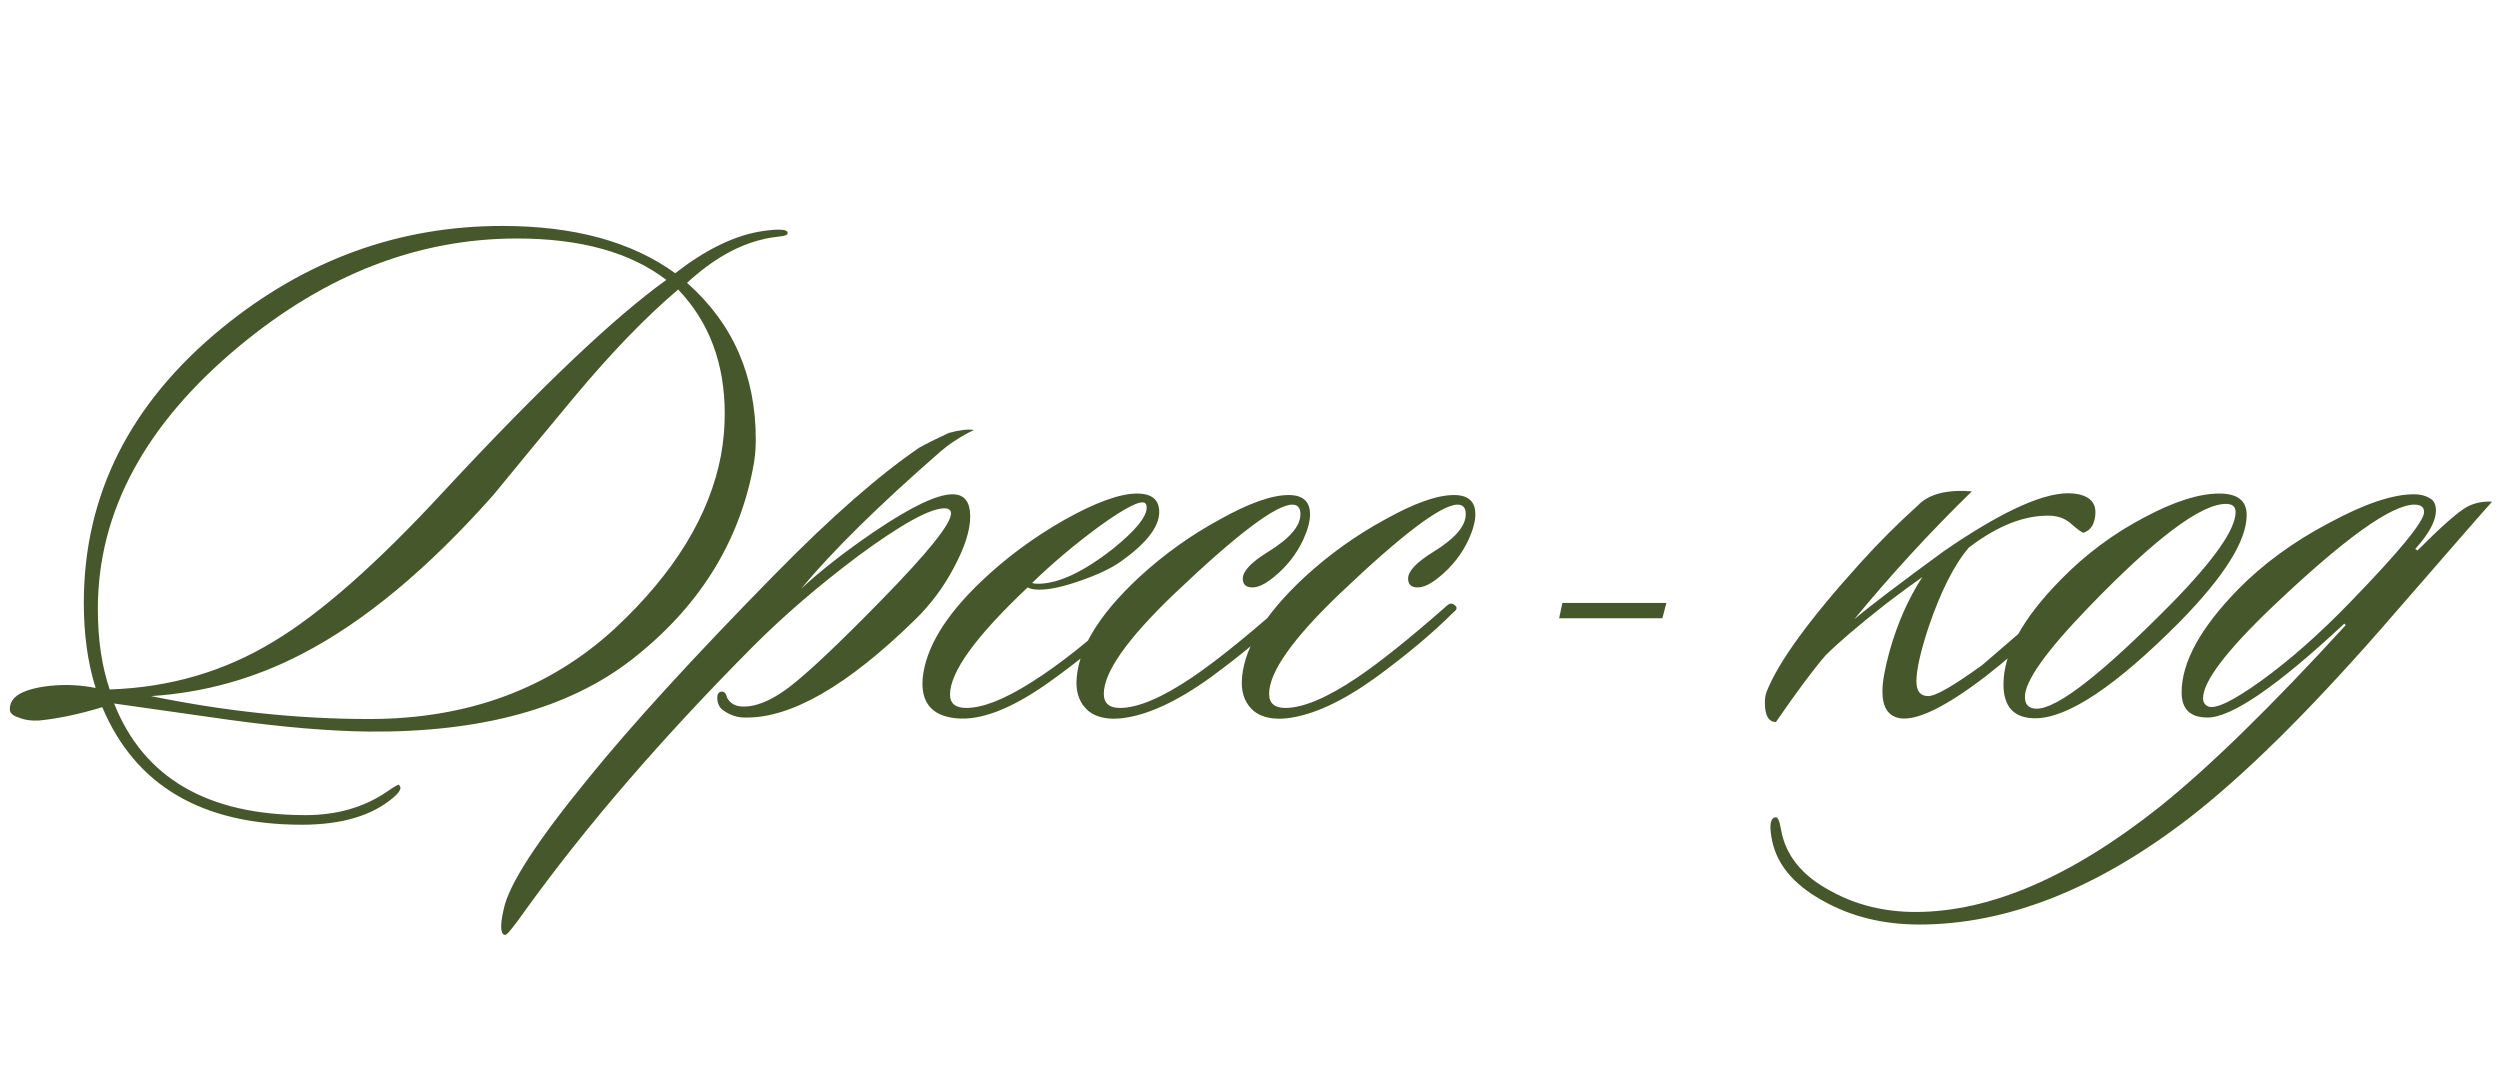 <?xml version="1.0" encoding="UTF-8"?> <svg xmlns="http://www.w3.org/2000/svg" width="186" height="80" viewBox="0 0 186 80" fill="none"><path d="M58.595 17.36C58.595 17.47 58.43 17.543 58.1 17.58C57.477 17.653 57.037 17.727 56.78 17.8C54.873 18.24 52.985 19.322 51.115 21.045C54.525 24.052 56.23 27.938 56.23 32.705C56.23 33.475 56.157 34.208 56.01 34.905C54.91 40.515 51.922 45.227 47.045 49.04C42.352 52.707 35.807 54.503 27.41 54.43C24.477 54.393 21.012 54.1 17.015 53.55C14.155 53.147 11.313 52.743 8.49 52.34C10.69 57.877 15.438 60.645 22.735 60.645C25.045 60.645 27.043 60.077 28.73 58.94C29.317 58.537 29.628 58.353 29.665 58.39C29.922 58.573 29.793 58.885 29.28 59.325C27.703 60.682 25.43 61.36 22.46 61.36C15.017 61.36 10.067 58.445 7.61 52.615C5.923 53.128 4.365 53.458 2.935 53.605C2.348 53.642 1.835 53.568 1.395 53.385C0.918 53.238 0.698 53.018 0.735 52.725C0.735 51.808 1.743 51.24 3.76 51.02C4.897 50.91 6.015 50.965 7.115 51.185C6.528 49.315 6.235 47.207 6.235 44.86C6.235 36.83 9.663 30.01 16.52 24.4C22.717 19.34 29.665 16.81 37.365 16.81C42.718 16.81 47.008 17.983 50.235 20.33C52.398 18.643 54.452 17.617 56.395 17.25C57.018 17.14 57.532 17.085 57.935 17.085C58.412 17.085 58.632 17.177 58.595 17.36ZM53.645 33.86C53.828 32.833 53.92 31.807 53.92 30.78C53.92 27.04 52.765 23.96 50.455 21.54C48.035 23.593 45.45 26.27 42.7 29.57C40.683 31.99 38.685 34.41 36.705 36.83C31.828 42.33 27.08 46.272 22.46 48.655C18.94 50.488 15.2 51.533 11.24 51.79C16.777 52.927 22.185 53.495 27.465 53.495C34.798 53.495 40.903 51.24 45.78 46.73C50.18 42.623 52.802 38.333 53.645 33.86ZM49.575 20.825C46.898 18.772 43.195 17.745 38.465 17.745C31.132 17.745 24.257 20.403 17.84 25.72C10.8 31.55 7.28 38.077 7.28 45.3C7.28 47.573 7.573 49.572 8.16 51.295C12.633 51.148 16.703 49.957 20.37 47.72C23.853 45.63 28.052 41.927 32.965 36.61C40.152 28.873 45.688 23.612 49.575 20.825ZM72.459 31.99C71.543 32.43 70.718 32.962 69.984 33.585C65.438 37.545 61.973 40.955 59.589 43.815C61.093 42.422 62.926 40.992 65.089 39.525C67.803 37.692 69.728 36.775 70.864 36.775C71.744 36.775 72.184 37.325 72.184 38.425C72.184 39.452 71.781 40.717 70.974 42.22C70.204 43.687 69.233 44.988 68.059 46.125C63.036 51.038 58.819 53.458 55.409 53.385C54.859 53.385 54.346 53.22 53.869 52.89C53.576 52.707 53.411 52.432 53.374 52.065C53.338 51.698 53.429 51.497 53.649 51.46C53.869 51.423 54.016 51.57 54.089 51.9C54.309 52.303 54.658 52.523 55.134 52.56C56.161 52.633 57.353 52.157 58.709 51.13C60.103 50.067 62.394 47.903 65.584 44.64C69.031 41.12 70.754 38.975 70.754 38.205C70.754 37.948 70.589 37.82 70.259 37.82C69.196 37.82 67.069 38.993 63.879 41.34C60.946 43.54 58.343 45.777 56.069 48.05C49.286 54.87 43.621 61.433 39.074 67.74C38.194 68.987 37.699 69.592 37.589 69.555C37.443 69.555 37.351 69.445 37.314 69.225C37.278 69.078 37.278 68.84 37.314 68.51C37.351 68.217 37.406 67.923 37.479 67.63C37.846 65.833 39.918 62.625 43.694 58.005C46.921 54.008 51.596 48.893 57.719 42.66C61.826 38.48 65.383 35.363 68.389 33.31C68.903 33.017 69.636 32.65 70.589 32.21C71.396 31.99 72.019 31.917 72.459 31.99ZM86.247 38.095C86.247 39.195 85.294 40.423 83.387 41.78C82.654 42.293 81.645 42.77 80.362 43.21C79.115 43.65 78.107 43.87 77.337 43.87C76.934 43.87 76.64 43.815 76.457 43.705C72.607 47.335 70.682 49.993 70.682 51.68C70.682 52.34 71.085 52.67 71.892 52.67C73.102 52.67 74.697 52.047 76.677 50.8C78.84 49.443 81.169 47.592 83.662 45.245C84.029 44.915 84.285 44.842 84.432 45.025C84.579 45.208 84.487 45.465 84.157 45.795C82.03 47.738 79.922 49.443 77.832 50.91C75.155 52.78 72.919 53.623 71.122 53.44C69.325 53.257 68.5 52.267 68.647 50.47C68.867 48.233 70.297 45.85 72.937 43.32C74.77 41.56 76.842 40.02 79.152 38.7C81.499 37.38 83.314 36.72 84.597 36.72C85.697 36.72 86.247 37.178 86.247 38.095ZM85.202 37.435C84.872 37.178 83.717 37.765 81.737 39.195C79.904 40.552 78.254 41.945 76.787 43.375C76.897 43.412 77.044 43.43 77.227 43.43C78.73 43.43 80.582 42.568 82.782 40.845C84.469 39.488 85.312 38.462 85.312 37.765C85.312 37.618 85.275 37.508 85.202 37.435ZM96.972 40.13C96.459 41.23 95.726 42.165 94.772 42.935C94.149 43.448 93.618 43.705 93.177 43.705C92.701 43.705 92.463 43.485 92.463 43.045C92.463 42.495 93.086 41.835 94.332 41.065C95.946 40.075 96.752 39.14 96.752 38.26C96.752 37.783 96.551 37.545 96.147 37.545C94.938 37.545 92.004 39.763 87.347 44.2C83.864 47.537 82.123 50.012 82.123 51.625C82.123 52.322 82.526 52.67 83.332 52.67C84.653 52.67 86.431 51.918 88.668 50.415C90.354 49.278 92.554 47.518 95.267 45.135C95.524 44.878 95.744 44.842 95.927 45.025C96.147 45.172 96.111 45.355 95.817 45.575C94.278 47.115 92.353 48.728 90.043 50.415C87.549 52.212 85.349 53.22 83.442 53.44C82.379 53.55 81.554 53.367 80.968 52.89C80.381 52.377 80.088 51.68 80.088 50.8C80.124 48.417 81.683 45.795 84.763 42.935C86.596 41.248 88.594 39.818 90.757 38.645C92.921 37.435 94.626 36.83 95.873 36.83C96.936 36.83 97.468 37.307 97.468 38.26C97.468 38.773 97.302 39.397 96.972 40.13ZM109.272 40.13C108.759 41.23 108.026 42.165 107.072 42.935C106.449 43.448 105.917 43.705 105.477 43.705C105.001 43.705 104.762 43.485 104.762 43.045C104.762 42.495 105.386 41.835 106.632 41.065C108.246 40.075 109.052 39.14 109.052 38.26C109.052 37.783 108.851 37.545 108.447 37.545C107.237 37.545 104.304 39.763 99.647 44.2C96.164 47.537 94.422 50.012 94.422 51.625C94.422 52.322 94.826 52.67 95.632 52.67C96.952 52.67 98.731 51.918 100.967 50.415C102.654 49.278 104.854 47.518 107.567 45.135C107.824 44.878 108.044 44.842 108.227 45.025C108.447 45.172 108.411 45.355 108.117 45.575C106.577 47.115 104.652 48.728 102.342 50.415C99.849 52.212 97.649 53.22 95.742 53.44C94.679 53.55 93.854 53.367 93.267 52.89C92.681 52.377 92.387 51.68 92.387 50.8C92.424 48.417 93.982 45.795 97.062 42.935C98.896 41.248 100.894 39.818 103.057 38.645C105.221 37.435 106.926 36.83 108.172 36.83C109.236 36.83 109.767 37.307 109.767 38.26C109.767 38.773 109.602 39.397 109.272 40.13ZM146.707 36.555C143.59 39.598 140.675 42.77 137.962 46.07C139.135 45.08 141.354 43.393 144.617 41.01C149.09 37.93 152.317 36.5 154.297 36.72C155.58 36.867 156.094 37.508 155.837 38.645C155.727 39.158 155.452 39.488 155.012 39.635C154.902 39.635 154.554 39.378 153.967 38.865C153.6 38.572 153.142 38.407 152.592 38.37C150.685 38.297 148.65 39.085 146.487 40.735C145.387 42.018 144.379 44.017 143.462 46.73C142.875 48.527 142.582 49.847 142.582 50.69C142.582 51.423 142.875 51.79 143.462 51.79C144.012 51.79 145.35 51.02 147.477 49.48C148.907 48.233 150.649 46.748 152.702 45.025C152.922 44.805 153.124 44.787 153.307 44.97C153.49 45.153 153.435 45.392 153.142 45.685C150.869 47.738 149.072 49.278 147.752 50.305C144.782 52.578 142.655 53.623 141.372 53.44C140.492 53.293 140.052 52.633 140.052 51.46C140.052 50.727 140.235 49.7 140.602 48.38C141.189 46.327 141.995 44.512 143.022 42.935C142.435 43.338 141.537 43.998 140.327 44.915C138.274 46.528 136.77 47.812 135.817 48.765C134.9 49.828 133.672 51.478 132.132 53.715C131.582 53.715 131.307 53.238 131.307 52.285C131.307 51.992 131.344 51.735 131.417 51.515C132.26 49.315 134.589 46.107 138.402 41.89C139.759 40.387 141.189 38.957 142.692 37.6C143.499 36.757 144.837 36.408 146.707 36.555ZM167.153 38.315C167.153 40.222 165.503 42.862 162.203 46.235C157.436 51.038 153.843 53.44 151.423 53.44C149.846 53.44 149.058 52.597 149.058 50.91C149.058 48.6 150.488 45.997 153.348 43.1C155.181 41.23 157.253 39.69 159.563 38.48C161.763 37.307 163.614 36.72 165.118 36.72C166.474 36.72 167.153 37.252 167.153 38.315ZM165.613 37.49C163.743 37.49 160.333 40.057 155.383 45.19C152.229 48.453 150.653 50.672 150.653 51.845C150.653 52.432 150.946 52.725 151.533 52.725C153.073 52.725 156.428 50.103 161.598 44.86C164.751 41.633 166.328 39.378 166.328 38.095C166.328 37.692 166.089 37.49 165.613 37.49ZM185.413 37.325C185.229 37.508 182.461 40.68 177.108 46.84C171.644 53.073 166.896 57.748 162.863 60.865C156.006 66.145 149.314 68.785 142.788 68.785C140.111 68.785 137.728 68.198 135.638 67.025C133.364 65.778 132.081 64.183 131.788 62.24C131.641 61.36 131.733 60.883 132.063 60.81C132.246 60.737 132.393 61.03 132.503 61.69C132.833 63.633 134.079 65.173 136.243 66.31C138.113 67.337 140.203 67.85 142.513 67.85C148.049 67.85 154.099 65.247 160.663 60.04C164.329 57.107 168.949 52.597 174.523 46.51L174.413 46.4C169.426 51.057 166.034 53.385 164.238 53.385C162.954 53.385 162.313 52.762 162.313 51.515C162.313 49.278 163.706 46.73 166.493 43.87C168.363 41.963 170.618 40.313 173.258 38.92C175.898 37.49 178.006 36.775 179.583 36.775C180.059 36.775 180.444 36.867 180.738 37.05C181.068 37.197 181.233 37.508 181.233 37.985C181.233 38.755 180.719 39.708 179.693 40.845L179.858 40.955C181.654 39.158 182.883 38.077 183.543 37.71C184.093 37.417 184.716 37.288 185.413 37.325ZM179.638 37.545C177.914 37.545 174.376 40.093 169.023 45.19C165.613 48.453 163.908 50.708 163.908 51.955C163.908 52.248 164.036 52.45 164.293 52.56C164.843 52.78 166.163 52.138 168.253 50.635C170.379 49.095 172.561 47.17 174.798 44.86C178.501 41.047 180.353 38.792 180.353 38.095C180.353 37.728 180.114 37.545 179.638 37.545Z" fill="#47572C"></path><path d="M116 46L116.24 44.86H123.98L123.68 46H116Z" fill="#47572C"></path></svg> 